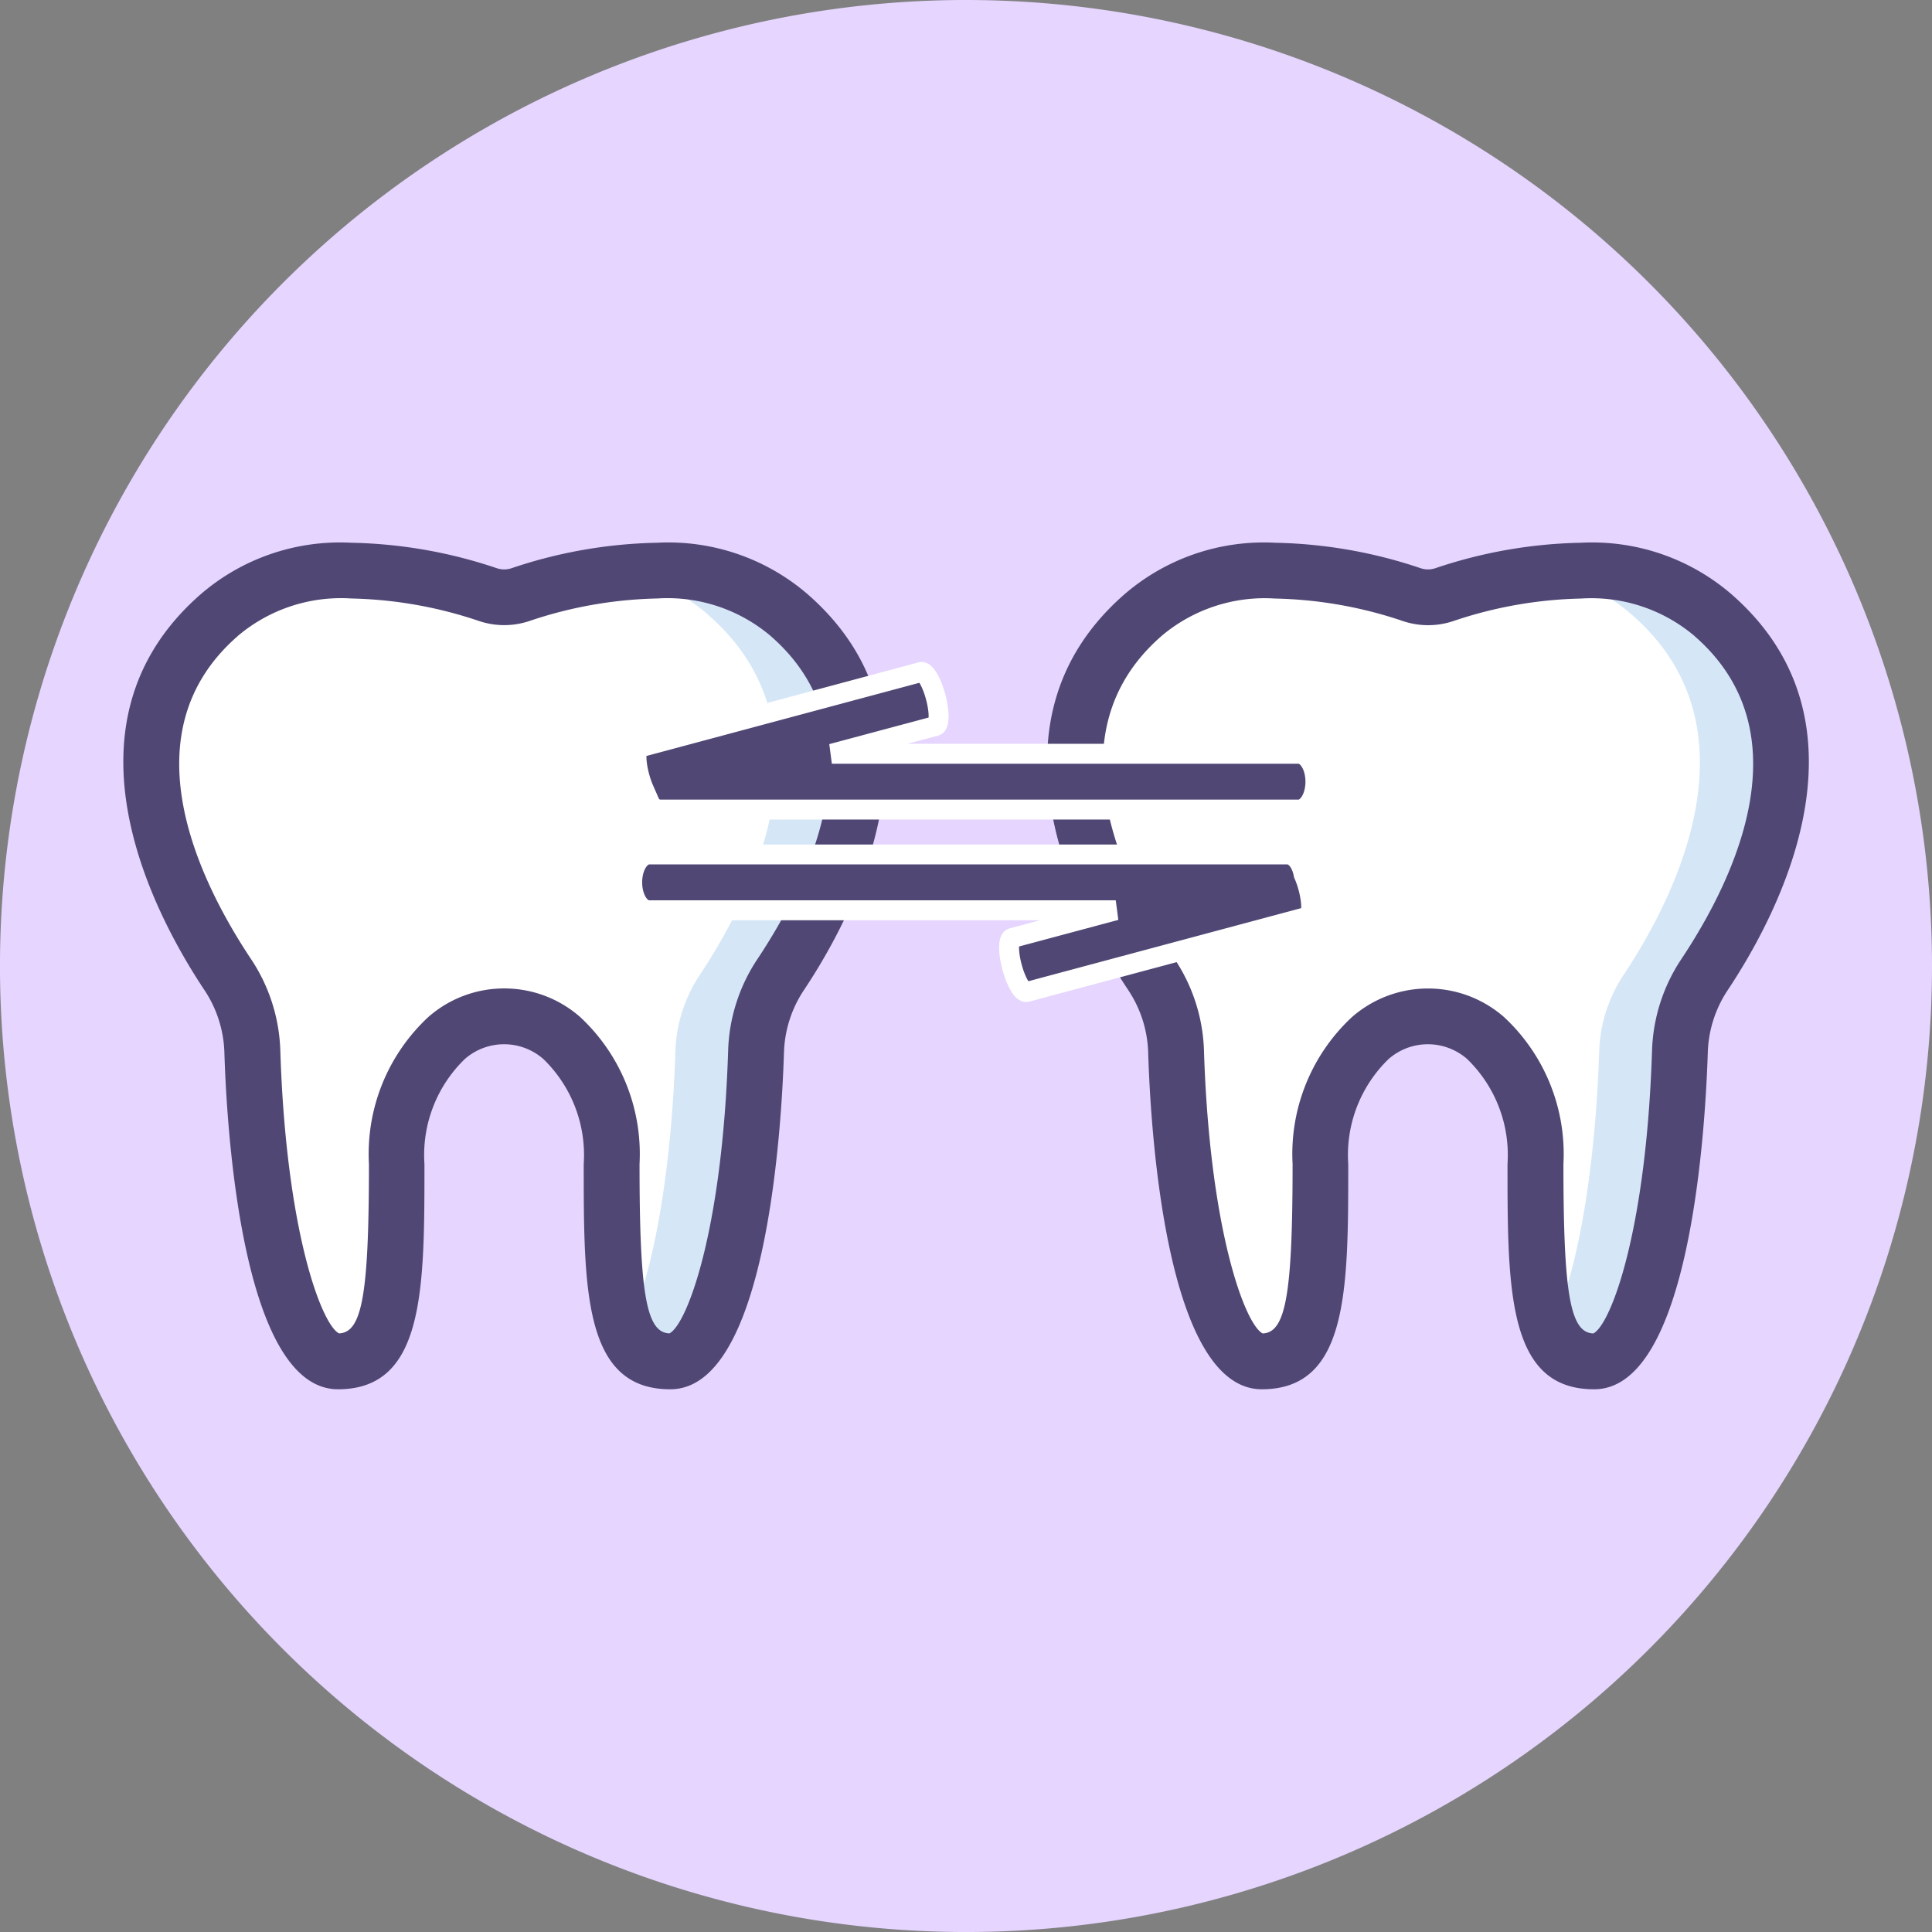 <svg xmlns="http://www.w3.org/2000/svg" width="96.921" height="96.921" viewBox="0 0 96.921 96.921">
  <rect x="0" y="0" width="96.921" height="96.921" fill="#808080" stroke="none"/>
  <g id="collabration" transform="translate(-537 -687)">
    <g id="Group_74" data-name="Group 74" transform="translate(537 687)">
      <path id="Path_742" data-name="Path 742" d="M96.921,48.461A48.461,48.461,0,1,1,48.461,0,48.461,48.461,0,0,1,96.921,48.461Zm0,0" transform="translate(0 0)" fill="#e5d5ff"/>
      <path id="Path_743" data-name="Path 743" d="M64.6,124.985c-3.994-3.784-11.124-1.857-13.52-1.058a2.556,2.556,0,0,1-1.621,0c-2.4-.8-9.526-2.726-13.52,1.058-6.547,5.753-1.917,14.434.473,18.021a7.362,7.362,0,0,1,1.222,3.853c.254,7.94,1.852,15.53,4.305,15.53,2.681,0,2.936-3.063,2.936-9.9a7.992,7.992,0,0,1,2.5-6.316,4.39,4.39,0,0,1,5.791,0,7.988,7.988,0,0,1,2.5,6.316c0,6.839.255,9.9,2.936,9.9,2.453,0,4.05-7.589,4.3-15.53a7.355,7.355,0,0,1,1.223-3.853c2.391-3.587,7.02-12.268.474-18.021Zm0,0" transform="translate(-24.984 -94.095)" fill="#fff"/>
      <path id="Path_744" data-name="Path 744" d="M140.957,124.986c-2.373-2.248-5.853-2.48-8.789-2.131a8.467,8.467,0,0,1,4.746,2.131c6.546,5.753,1.917,14.434-.473,18.021a7.371,7.371,0,0,0-1.223,3.853c-.183,5.743-1.071,11.3-2.476,13.939a2.209,2.209,0,0,0,2.214,1.591c2.453,0,4.051-7.589,4.3-15.53a7.371,7.371,0,0,1,1.223-3.853c2.39-3.587,7.019-12.268.473-18.021Zm0,0" transform="translate(-101.337 -94.096)" fill="#d5e6f7"/>
      <path id="Path_745" data-name="Path 745" d="M53.953,159.189c-4.336,0-4.336-4.988-4.336-11.3a6.7,6.7,0,0,0-2.027-5.269,2.989,2.989,0,0,0-3.936,0,6.7,6.7,0,0,0-2.027,5.269c0,6.314,0,11.3-4.336,11.3-4.792,0-5.578-12.925-5.7-16.886a5.971,5.971,0,0,0-.989-3.121c-2.533-3.8-7.622-13.331-.251-19.831a10.7,10.7,0,0,1,7.609-2.628,24.161,24.161,0,0,1,7.3,1.278,1.161,1.161,0,0,0,.734,0,24.162,24.162,0,0,1,7.3-1.278,10.7,10.7,0,0,1,7.609,2.628c7.371,6.5,2.282,16.033-.251,19.831a5.952,5.952,0,0,0-.989,3.122c-.127,3.961-.912,16.885-5.7,16.885Zm-8.33-20.108a5.759,5.759,0,0,1,3.824,1.442,9.376,9.376,0,0,1,2.97,7.363c0,6.521.337,8.46,1.5,8.5.869-.435,2.655-5.1,2.945-14.174a8.748,8.748,0,0,1,1.457-4.585c2.64-3.961,6.244-11.333.713-16.193l-.039-.036a8.011,8.011,0,0,0-5.7-1.879,21.332,21.332,0,0,0-6.411,1.133,3.971,3.971,0,0,1-2.507,0,21.32,21.32,0,0,0-6.41-1.133,8.015,8.015,0,0,0-5.7,1.879l-.038.036c-5.531,4.86-1.927,12.232.713,16.193a8.758,8.758,0,0,1,1.457,4.584c.29,9.071,2.075,13.74,2.945,14.175,1.161-.042,1.5-1.979,1.5-8.5a9.373,9.373,0,0,1,2.97-7.363,5.759,5.759,0,0,1,3.823-1.442Zm0,0" transform="translate(-20.334 -89.495)" fill="#504774"/>
      <path id="Path_746" data-name="Path 746" d="M263.273,124.985c-3.994-3.784-11.124-1.857-13.52-1.058a2.556,2.556,0,0,1-1.621,0c-2.4-.8-9.526-2.726-13.52,1.058-6.546,5.753-1.917,14.434.473,18.021a7.362,7.362,0,0,1,1.222,3.853c.254,7.94,1.852,15.53,4.305,15.53,2.681,0,2.936-3.063,2.936-9.9a7.992,7.992,0,0,1,2.5-6.316,4.392,4.392,0,0,1,5.792,0,7.988,7.988,0,0,1,2.5,6.316c0,6.839.255,9.9,2.937,9.9,2.453,0,4.05-7.589,4.3-15.53a7.355,7.355,0,0,1,1.223-3.853c2.39-3.587,7.019-12.268.473-18.021Zm0,0" transform="translate(-177.31 -94.095)" fill="#fff"/>
      <path id="Path_747" data-name="Path 747" d="M339.625,124.986c-2.373-2.248-5.853-2.48-8.789-2.131a8.467,8.467,0,0,1,4.746,2.131c6.546,5.753,1.917,14.434-.473,18.021a7.37,7.37,0,0,0-1.223,3.853c-.183,5.743-1.071,11.3-2.476,13.939a2.209,2.209,0,0,0,2.214,1.591c2.453,0,4.051-7.589,4.3-15.53a7.371,7.371,0,0,1,1.223-3.853c2.39-3.587,7.019-12.268.473-18.021Zm0,0" transform="translate(-253.662 -94.096)" fill="#d5e6f7"/>
      <path id="Path_748" data-name="Path 748" d="M252.619,159.189c-4.336,0-4.336-4.988-4.336-11.3a6.7,6.7,0,0,0-2.027-5.269,2.989,2.989,0,0,0-3.936,0,6.7,6.7,0,0,0-2.027,5.269c0,6.314,0,11.3-4.336,11.3-4.792,0-5.578-12.925-5.7-16.886a5.959,5.959,0,0,0-.988-3.121c-2.533-3.8-7.622-13.331-.251-19.831a10.7,10.7,0,0,1,7.609-2.628,24.161,24.161,0,0,1,7.3,1.278,1.161,1.161,0,0,0,.734,0,24.162,24.162,0,0,1,7.3-1.278,10.7,10.7,0,0,1,7.609,2.628c7.371,6.5,2.282,16.033-.251,19.831a5.966,5.966,0,0,0-.989,3.122c-.126,3.961-.912,16.885-5.7,16.885Zm-15.994-39.667a8.011,8.011,0,0,0-5.7,1.879l-.039.036c-5.531,4.86-1.927,12.232.713,16.193a8.748,8.748,0,0,1,1.457,4.585c.29,9.07,2.076,13.739,2.945,14.174,1.16-.042,1.5-1.979,1.5-8.5a9.376,9.376,0,0,1,2.97-7.363,5.789,5.789,0,0,1,7.647,0,9.374,9.374,0,0,1,2.97,7.363c0,6.521.337,8.46,1.5,8.5.869-.435,2.654-5.1,2.945-14.174a8.759,8.759,0,0,1,1.457-4.585c2.64-3.961,6.245-11.333.713-16.193l-.038-.036a8.015,8.015,0,0,0-5.7-1.879,21.333,21.333,0,0,0-6.411,1.133,3.971,3.971,0,0,1-2.507,0,21.3,21.3,0,0,0-6.409-1.133Zm0,0" transform="translate(-172.657 -89.495)" fill="#504774"/>
      <g id="Group_73" data-name="Group 73" transform="translate(31.715 33.713)">
        <g id="Group_71" data-name="Group 71" transform="translate(0.216 0)">
          <path id="Union_1" data-name="Union 1" d="M1.19,6.9c-.383,0-.707-.421-.812-1a4.5,4.5,0,0,1-.231-.663c-.2-.746-.2-1.4.011-1.452L14.273,0c.206-.055.535.5.736,1.251S15.2,2.652,15,2.708L9.8,4.1h23.41c.467,0,.848.626.848,1.4s-.379,1.4-.848,1.4Z" transform="translate(0)" fill="#504774" stroke="#fff" stroke-width="1"/>
        </g>
        <g id="Group_72" data-name="Group 72" transform="translate(0 9.152)">
          <path id="Union_2" data-name="Union 2" d="M19.053,5.643c-.2-.746-.195-1.4.012-1.452L24.258,2.8H.848C.379,2.8,0,2.173,0,1.4S.379,0,.848,0H32.871c.383,0,.707.42.812,1a4.487,4.487,0,0,1,.232.665c.2.746.195,1.4-.011,1.453L19.789,6.9a.111.111,0,0,1-.029,0C19.553,6.9,19.244,6.356,19.053,5.643Z" transform="translate(0 0)" fill="#504774" stroke="#fff" stroke-width="1"/>
        </g>
      </g>
    </g>
  </g>
</svg>
